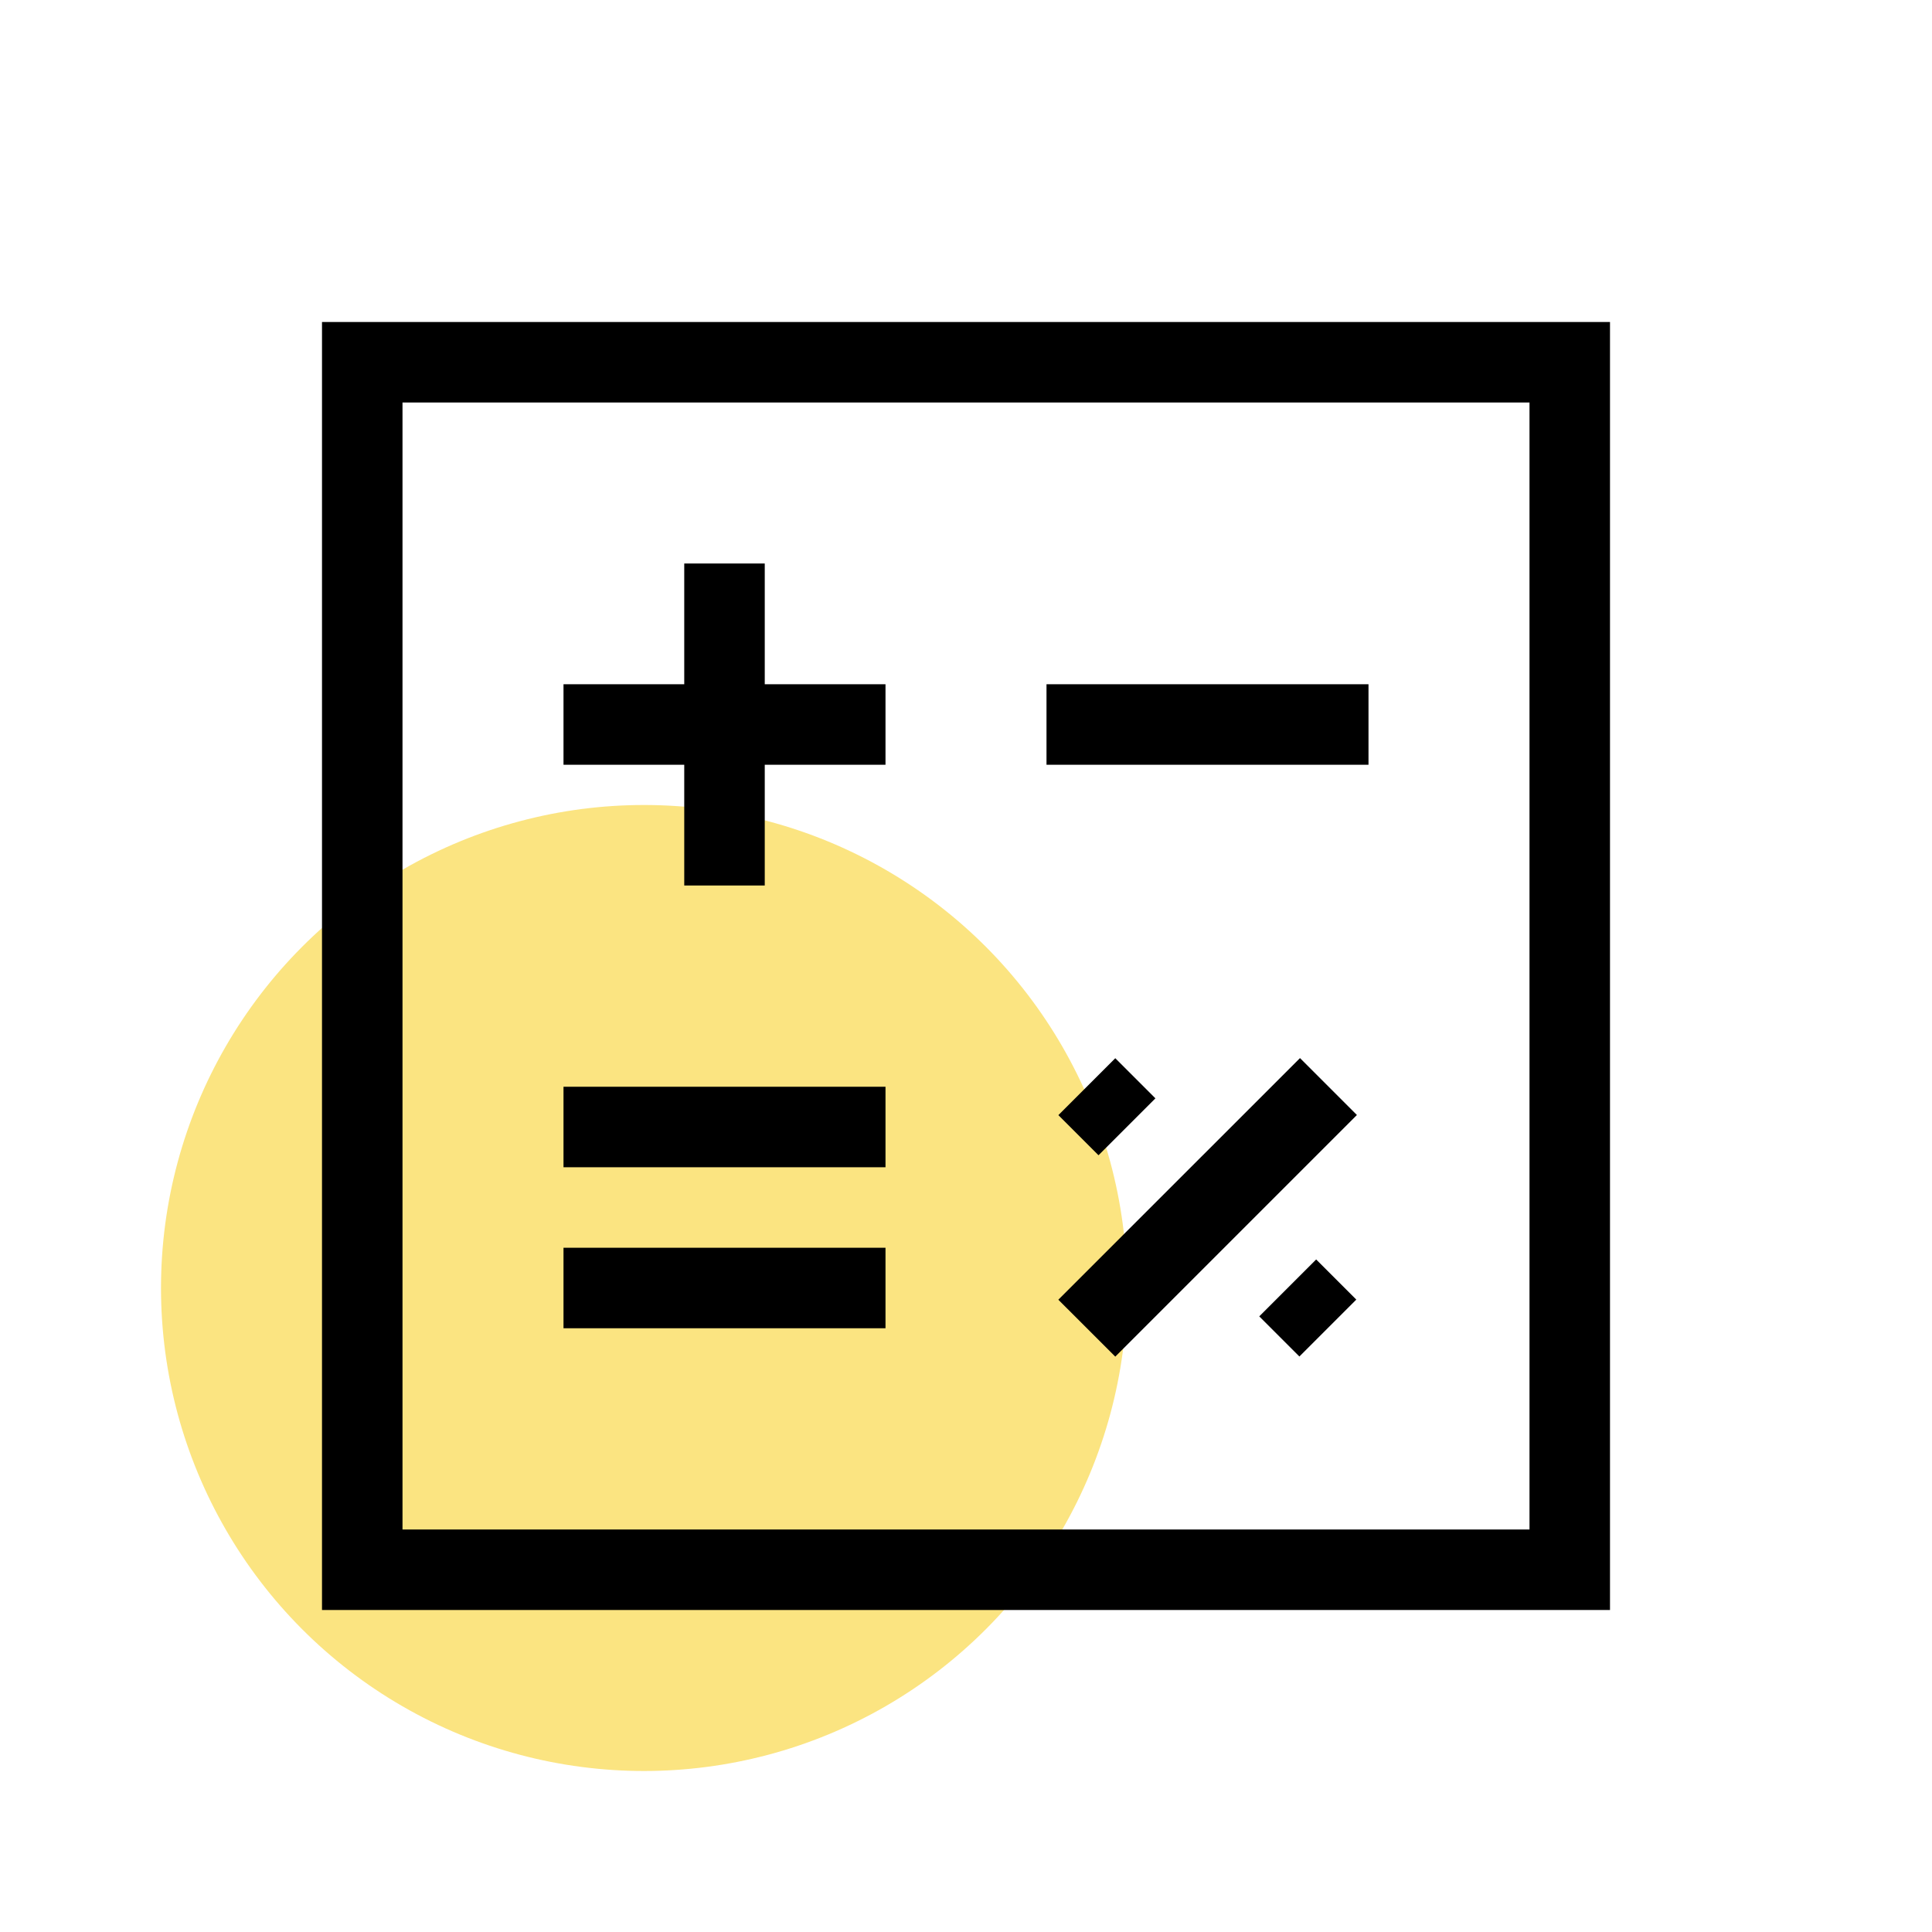 <?xml version="1.0" encoding="UTF-8"?> <svg xmlns="http://www.w3.org/2000/svg" width="48" height="48" viewBox="0 0 48 48" fill="none"><circle cx="16" cy="32" r="12" fill="#FBE481"></circle><path d="M22 17H19V14H17V17H14V19H17V22H19V19H22V17Z" fill="black"></path><path d="M32.298 26.288L26.294 32.291L27.709 33.705L33.712 27.702L32.298 26.288Z" fill="black"></path><path d="M27.709 26.291L26.295 27.705L27.292 28.702L28.706 27.288L27.709 26.291Z" fill="black"></path><path d="M32.7 31.291L31.286 32.705L32.283 33.702L33.697 32.288L32.7 31.291Z" fill="black"></path><path d="M34 17H26V19H34V17Z" fill="black"></path><path d="M22 27H14V29H22V27Z" fill="black"></path><path d="M22 31H14V33H22V31Z" fill="black"></path><path d="M40 40H8V8H40V40ZM10 38H38V10H10V38Z" fill="black"></path></svg> 